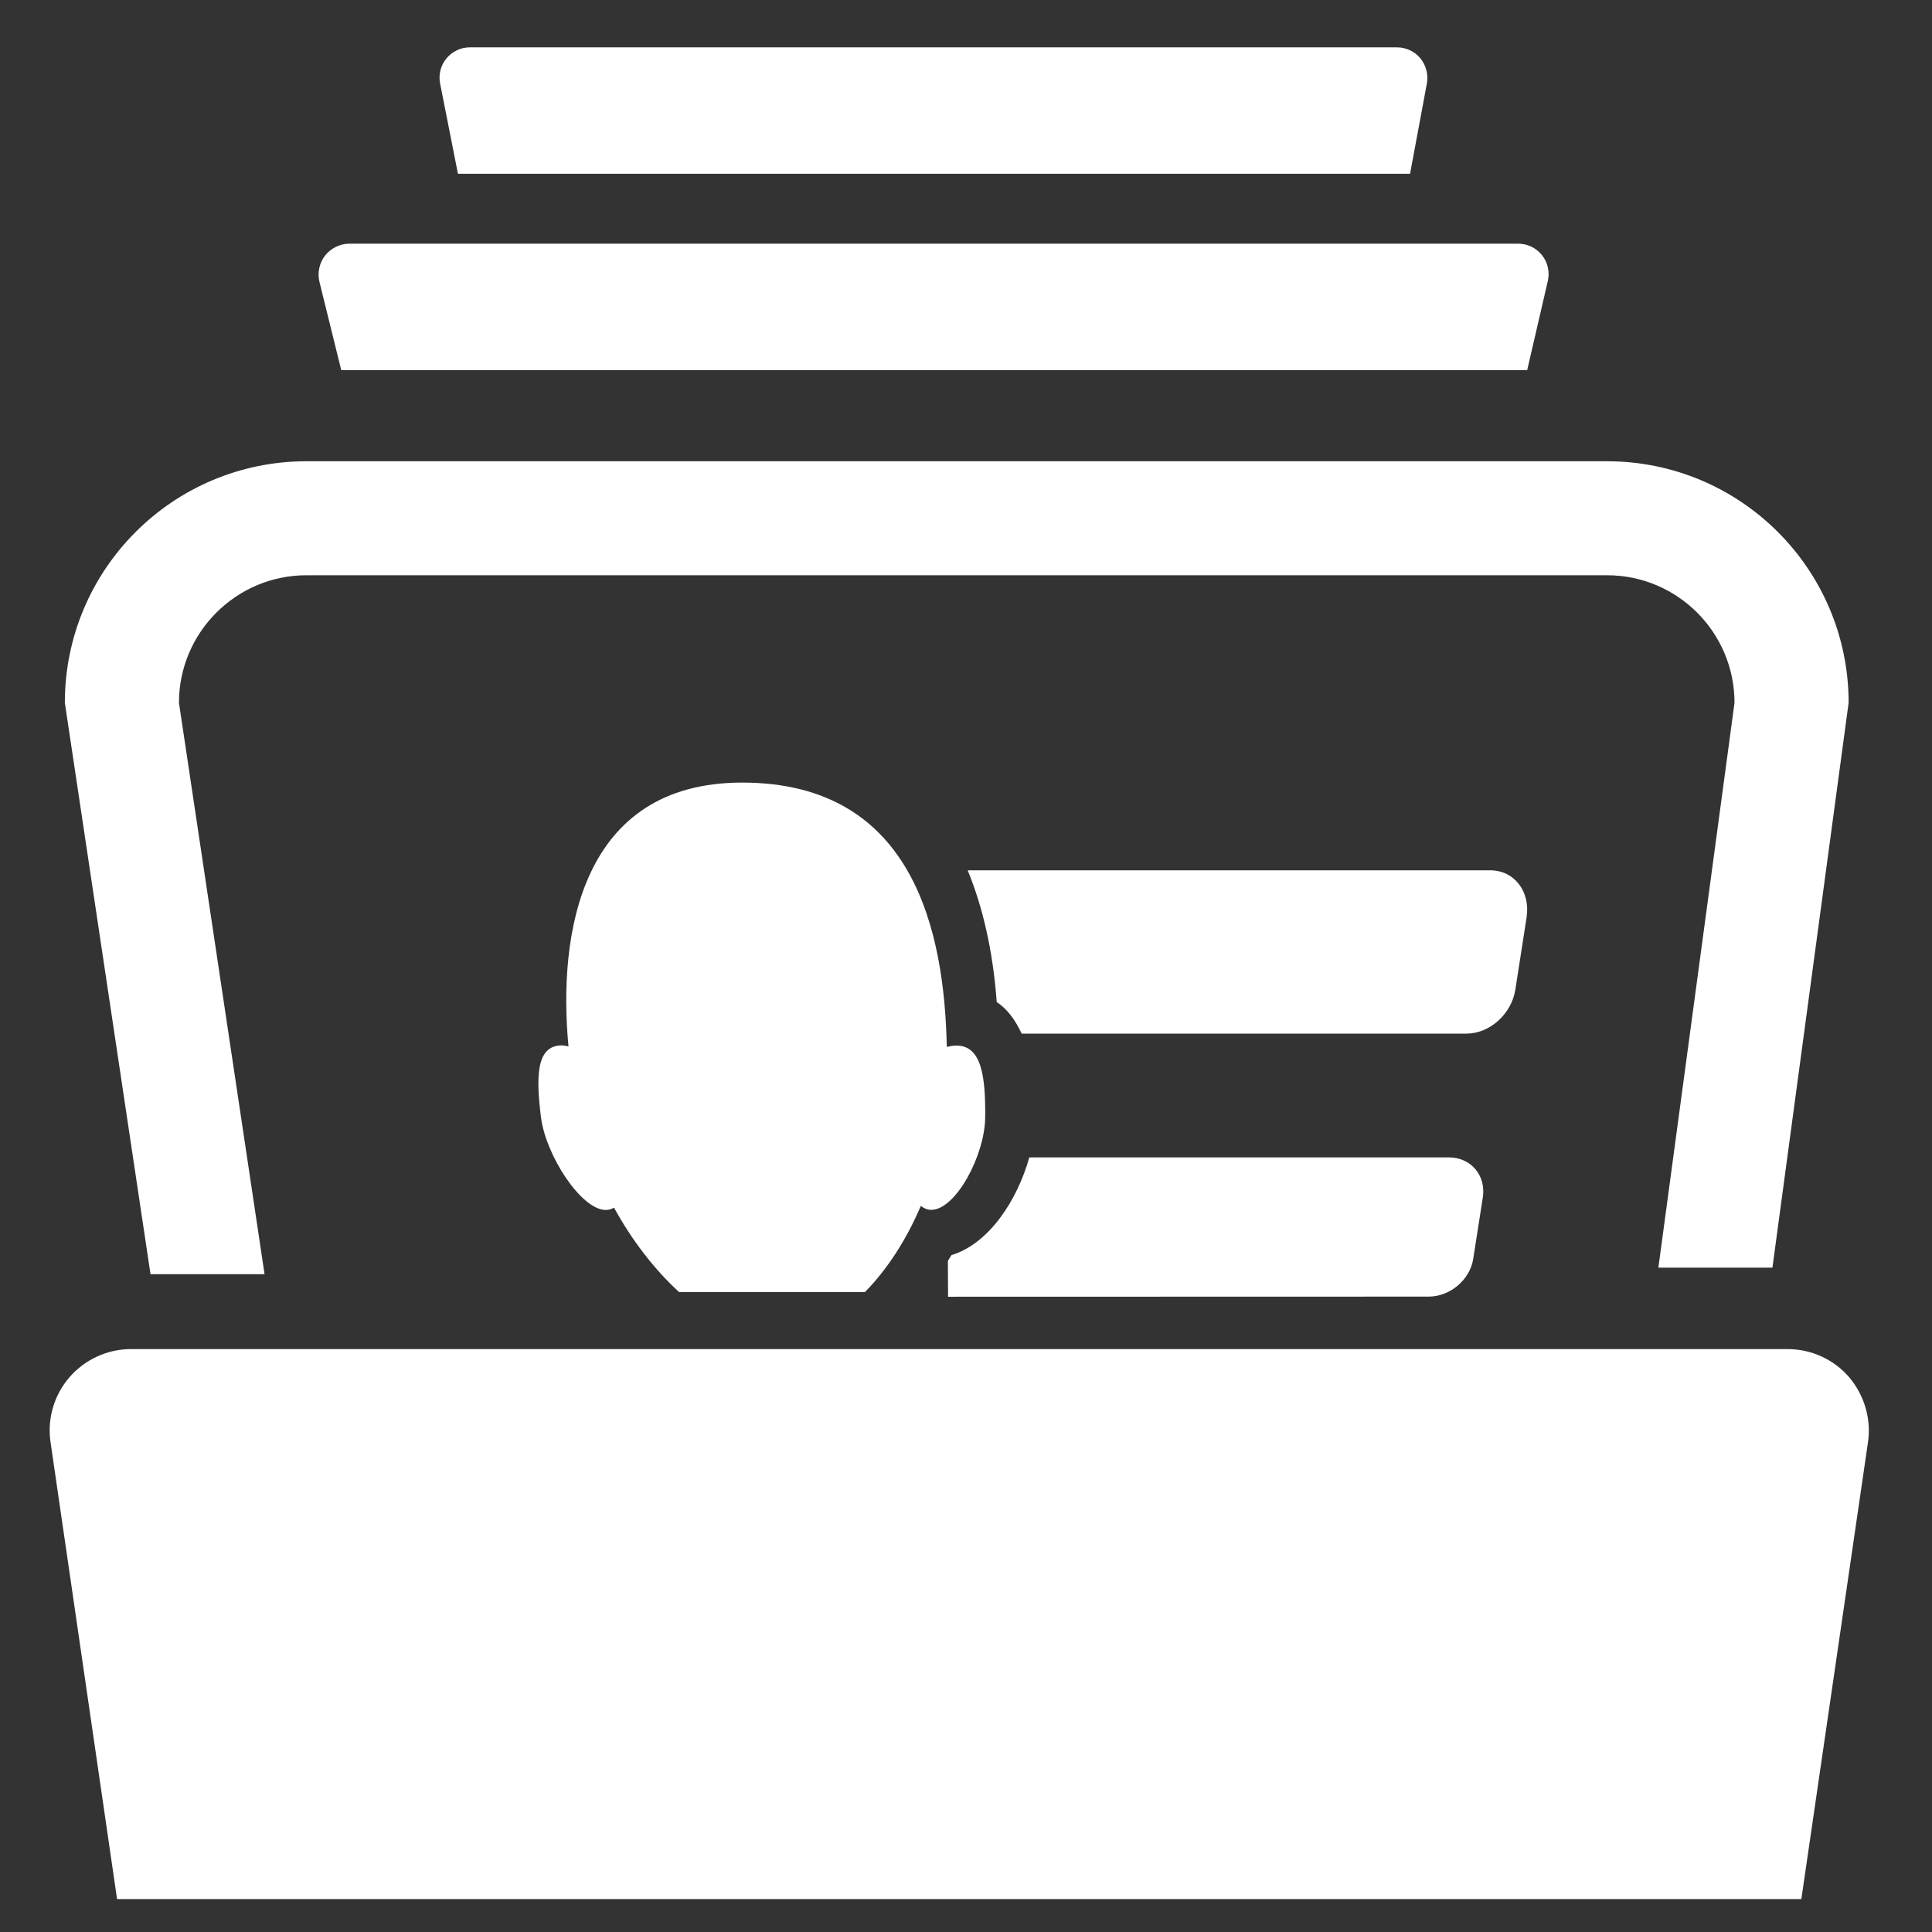<?xml version="1.0" encoding="utf-8"?>
<!-- Generator: Adobe Illustrator 16.0.0, SVG Export Plug-In . SVG Version: 6.00 Build 0)  -->
<!DOCTYPE svg PUBLIC "-//W3C//DTD SVG 1.1//EN" "http://www.w3.org/Graphics/SVG/1.1/DTD/svg11.dtd">
<svg version="1.1" id="Capa_1" xmlns="http://www.w3.org/2000/svg" xmlns:xlink="http://www.w3.org/1999/xlink" x="0px" y="0px"
	 width="32px" height="32px" viewBox="0 0 32 32" enable-background="new 0 0 32 32" xml:space="preserve">
<rect x="0" y="0" width="32" height="32" fill="#333333" stroke="none"/>
<g>
	<g>
		<path fill="#FFFFFF" d="M8.96,18.503c0.079,0.634,0.667,1.538,1.074,1.538c0.049,0,0.096-0.015,0.136-0.039
			c0.296,0.541,0.669,1.025,1.079,1.4h3.076c0.373-0.379,0.693-0.877,0.926-1.428c0.053,0.039,0.109,0.065,0.173,0.065
			c0.406,0,0.89-0.905,0.894-1.537c0.005-0.649-0.051-1.184-0.477-1.184c-0.05,0-0.104,0.009-0.159,0.022
			c-0.04-1.87-0.525-4.378-3.389-4.378c-2.67,0-3.055,2.503-2.877,4.37c-0.039-0.008-0.08-0.017-0.116-0.017
			C8.873,17.319,8.88,17.855,8.96,18.503z"/>
		<path fill="#FFFFFF" d="M25.099,16.391l0.186-1.196c0.066-0.428-0.202-0.78-0.603-0.78h-8.654
			c0.245,0.598,0.417,1.316,0.481,2.183c0.178,0.115,0.309,0.3,0.413,0.522h7.371C24.674,17.118,25.035,16.797,25.099,16.391z"/>
		<path fill="#FFFFFF" d="M23.664,21.476c0.352,0,0.683-0.278,0.737-0.624l0.159-1.018c0.056-0.364-0.195-0.664-0.563-0.664h-6.948
			c-0.2,0.709-0.666,1.429-1.29,1.619c-0.019,0.034-0.041,0.062-0.059,0.096l0.003,0.593L23.664,21.476L23.664,21.476z"/>
		<path fill="#FFFFFF" d="M4.382,21.105l-1.418-9.465c0-1.164,0.947-2.112,2.112-2.112h21.542c1.165,0,2.111,0.947,2.111,2.112
			l-1.261,9.356h1.889l1.262-9.356c0-2.209-1.791-4-4.001-4H5.075c-2.209,0-4.001,1.791-4.001,4l1.419,9.465H4.382z"/>
		<path fill="#FFFFFF" d="M2.171,22.345c-0.392,0-0.763,0.171-1.02,0.466c-0.257,0.298-0.371,0.69-0.314,1.075l1.102,7.569h27.897
			l1.104-7.569c0.056-0.385-0.061-0.779-0.314-1.077c-0.254-0.295-0.628-0.464-1.02-0.464H2.171L2.171,22.345z"/>
		<path fill="#FFFFFF" d="M25.295,6.131l0.342-1.478c0.034-0.149-0.001-0.307-0.097-0.427c-0.098-0.121-0.239-0.19-0.395-0.19H5.79
			c-0.158,0-0.307,0.073-0.405,0.196C5.288,4.357,5.254,4.519,5.292,4.672L5.652,6.13L25.295,6.131L25.295,6.131z"/>
		<path fill="#FFFFFF" d="M23.355,2.878l0.279-1.498c0.026-0.147-0.014-0.299-0.108-0.414c-0.096-0.115-0.237-0.182-0.39-0.182
			H7.782c-0.149,0-0.292,0.068-0.388,0.184C7.298,1.085,7.26,1.238,7.29,1.386l0.295,1.492H23.355z"/>
	</g>
</g>
</svg>
